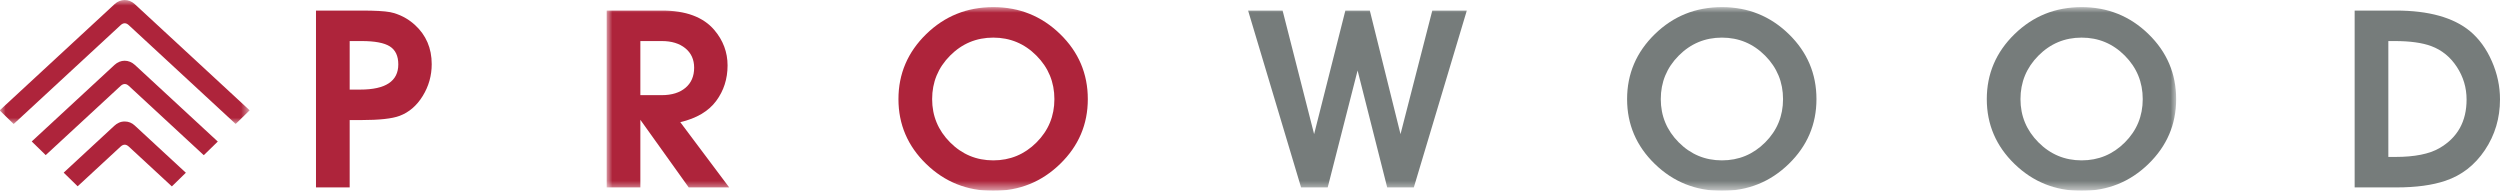 <?xml version="1.0" encoding="UTF-8"?>
<svg width="223px" height="17px" viewBox="0 0 223 17" version="1.1" xmlns="http://www.w3.org/2000/svg" xmlns:xlink="http://www.w3.org/1999/xlink">
    <title>Prowood Logo Landscape CMYK</title>
    <defs>
        <polygon id="path-1" points="0 0 22.271 0 22.271 11.063 0 11.063"></polygon>
        <polygon id="path-3" points="0 0 139.998 0 139.998 16.365 0 16.365"></polygon>
    </defs>
    <g id="Homepage" stroke="none" stroke-width="1" fill="none" fill-rule="evenodd">
        <g id="Home---070923" transform="translate(-1579.917, -2761)">
            <g id="Prowood-Logo-Landscape-CMYK" transform="translate(1579.917, 2761)">
                <g id="Group-3">
                    <mask id="mask-2" fill="white">
                        <use xlink:href="#path-1"></use>
                    </mask>
                    <g id="Clip-2"></g>
                    <path d="M1.219,11.063 C0.8,10.655 0.39,10.254 -0.026,9.849 C-0.014,9.836 0.002,9.817 0.02,9.8 C3.418,6.658 6.816,3.517 10.215,0.375 C10.753,-0.122 11.487,-0.127 12.025,0.371 C14.155,2.336 16.282,4.304 18.41,6.272 C19.678,7.444 20.945,8.616 22.213,9.788 C22.235,9.808 22.256,9.826 22.271,9.839 C21.855,10.244 21.443,10.646 21.024,11.055 C21.013,11.047 20.989,11.028 20.966,11.006 C17.805,8.084 14.644,5.161 11.483,2.239 C11.247,2.02 10.999,2.021 10.758,2.244 C8.035,4.761 5.312,7.278 2.59,9.795 C2.132,10.218 1.675,10.641 1.219,11.063" id="Fill-1" fill="#AE243B" mask="url(#mask-2)"></path>
                </g>
                <path d="M19.426,12.626 C19.007,13.034 18.597,13.435 18.18,13.841 C18.165,13.828 18.142,13.811 18.122,13.792 C15.911,11.749 13.7,9.705 11.49,7.66 C11.35,7.531 11.196,7.453 11.004,7.512 C10.924,7.537 10.843,7.585 10.781,7.642 C9.158,9.138 7.537,10.637 5.917,12.135 C5.315,12.691 4.713,13.248 4.111,13.804 C4.097,13.817 4.082,13.829 4.077,13.834 C3.662,13.43 3.25,13.028 2.832,12.621 C2.837,12.615 2.856,12.594 2.876,12.575 C5.321,10.314 7.767,8.053 10.212,5.792 C10.754,5.291 11.495,5.294 12.039,5.797 C14.474,8.05 16.91,10.301 19.347,12.553 C19.373,12.577 19.399,12.601 19.426,12.626" id="Fill-4" fill="#AE243B"></path>
                <path d="M16.581,15.406 C16.16,15.817 15.749,16.218 15.331,16.626 C15.309,16.606 15.282,16.583 15.257,16.56 C14.004,15.401 12.75,14.242 11.497,13.083 C11.242,12.848 11.003,12.848 10.75,13.082 C9.49,14.248 8.229,15.413 6.968,16.579 C6.952,16.594 6.935,16.608 6.926,16.616 C6.512,16.212 6.1,15.81 5.682,15.402 C5.69,15.393 5.708,15.372 5.728,15.354 C7.212,13.982 8.696,12.612 10.177,11.238 C10.449,10.985 10.757,10.832 11.139,10.837 C11.478,10.841 11.767,10.962 12.012,11.189 C12.841,11.955 13.671,12.722 14.5,13.489 C15.17,14.109 15.841,14.729 16.512,15.348 C16.533,15.368 16.556,15.385 16.581,15.406" id="Fill-5" fill="#AE243B"></path>
                <path d="M31.191,3.662 L31.191,7.991 L32.135,7.991 C34.397,7.991 35.528,7.241 35.528,5.743 C35.528,4.993 35.278,4.46 34.777,4.14 C34.276,3.822 33.436,3.662 32.257,3.662 L31.191,3.662 Z M31.191,16.717 L28.186,16.717 L28.186,0.943 L32.257,0.943 C33.452,0.943 34.3,0.99 34.801,1.084 C35.625,1.258 36.36,1.637 37.007,2.22 C38.008,3.134 38.509,4.301 38.509,5.72 C38.509,6.745 38.242,7.691 37.709,8.558 C37.176,9.425 36.489,10.017 35.649,10.332 C34.987,10.584 33.84,10.71 32.208,10.71 L31.191,10.71 L31.191,16.717 L31.191,16.717 Z" id="Fill-6" fill="#AE243B"></path>
                <g id="Group-13" transform="translate(54.115, 0.635)">
                    <mask id="mask-4" fill="white">
                        <use xlink:href="#path-3"></use>
                    </mask>
                    <g id="Clip-8"></g>
                    <path d="M3.005,3.027 L3.005,7.852 L4.92,7.852 C5.808,7.852 6.51,7.634 7.028,7.199 C7.545,6.763 7.803,6.165 7.803,5.404 C7.803,4.676 7.54,4.097 7.016,3.669 C6.49,3.241 5.792,3.027 4.92,3.027 L3.005,3.027 Z M3.005,16.083 L0,16.083 L0,0.308 L4.944,0.308 C7.06,0.308 8.611,0.884 9.596,2.034 C10.388,2.965 10.784,4.021 10.784,5.204 C10.784,6.401 10.445,7.458 9.766,8.372 C9.088,9.287 8.021,9.918 6.567,10.264 L10.93,16.083 L7.319,16.083 L3.005,10.051 L3.005,16.083 L3.005,16.083 Z" id="Fill-7" fill="#AE243B" mask="url(#mask-4)"></path>
                    <path d="M34.484,2.72 C32.982,2.72 31.698,3.256 30.631,4.328 C29.565,5.401 29.032,6.693 29.032,8.207 C29.032,9.705 29.565,10.99 30.631,12.062 C31.698,13.134 32.982,13.67 34.484,13.67 C35.987,13.67 37.271,13.138 38.337,12.074 C39.404,11.01 39.937,9.721 39.937,8.207 C39.937,6.693 39.404,5.401 38.337,4.328 C37.271,3.256 35.987,2.72 34.484,2.72 Z M34.484,16.39 C32.142,16.39 30.146,15.59 28.499,13.989 C26.851,12.389 26.027,10.462 26.027,8.207 C26.027,5.952 26.851,4.021 28.499,2.412 C30.146,0.805 32.142,0 34.484,0 C36.811,0 38.798,0.801 40.446,2.401 C42.094,4.001 42.918,5.937 42.918,8.207 C42.918,10.462 42.094,12.389 40.446,13.989 C38.798,15.59 36.811,16.39 34.484,16.39 L34.484,16.39 Z" id="Fill-9" fill="#AE243B" mask="url(#mask-4)"></path>
                    <polyline id="Fill-10" fill="#767C7B" mask="url(#mask-4)" points="64.316 16.083 61.941 16.083 57.215 0.308 60.293 0.308 63.104 11.329 65.891 0.308 68.073 0.308 70.811 11.329 73.646 0.308 76.724 0.308 71.998 16.083 69.623 16.083 66.982 5.653 64.316 16.083"></polyline>
                    <path d="M99.48,2.72 C97.977,2.72 96.693,3.256 95.626,4.328 C94.56,5.401 94.027,6.693 94.027,8.207 C94.027,9.705 94.56,10.99 95.626,12.062 C96.693,13.134 97.977,13.67 99.48,13.67 C100.982,13.67 102.266,13.138 103.333,12.074 C104.399,11.01 104.932,9.721 104.932,8.207 C104.932,6.693 104.399,5.401 103.333,4.328 C102.266,3.256 100.982,2.72 99.48,2.72 Z M99.48,16.39 C97.136,16.39 95.142,15.59 93.494,13.989 C91.846,12.389 91.022,10.462 91.022,8.207 C91.022,5.952 91.846,4.021 93.494,2.412 C95.142,0.805 97.136,0 99.48,0 C101.806,0 103.793,0.801 105.441,2.401 C107.089,4.001 107.913,5.937 107.913,8.207 C107.913,10.462 107.089,12.389 105.441,13.989 C103.793,15.59 101.806,16.39 99.48,16.39 L99.48,16.39 Z" id="Fill-11" fill="#767C7B" mask="url(#mask-4)"></path>
                    <path d="M131.565,2.72 C130.062,2.72 128.778,3.256 127.712,4.328 C126.645,5.401 126.112,6.693 126.112,8.207 C126.112,9.705 126.645,10.99 127.712,12.062 C128.778,13.134 130.062,13.67 131.565,13.67 C133.067,13.67 134.352,13.138 135.418,12.074 C136.484,11.01 137.017,9.721 137.017,8.207 C137.017,6.693 136.484,5.401 135.418,4.328 C134.352,3.256 133.067,2.72 131.565,2.72 Z M131.565,16.39 C129.222,16.39 127.227,15.59 125.579,13.989 C123.931,12.389 123.107,10.462 123.107,8.207 C123.107,5.952 123.931,4.021 125.579,2.412 C127.227,0.805 129.222,0 131.565,0 C133.891,0 135.879,0.801 137.526,2.401 C139.174,4.001 139.998,5.937 139.998,8.207 C139.998,10.462 139.174,12.389 137.526,13.989 C135.879,15.59 133.891,16.39 131.565,16.39 L131.565,16.39 Z" id="Fill-12" fill="#767C7B" mask="url(#mask-4)"></path>
                </g>
                <path d="M213.04,3.662 L213.04,13.998 L213.67,13.998 C215.382,13.998 216.691,13.737 217.596,13.215 C219.211,12.283 220.019,10.837 220.019,8.877 C220.019,7.819 219.729,6.847 219.147,5.962 C218.566,5.077 217.806,4.461 216.869,4.113 C216.061,3.813 214.97,3.662 213.598,3.662 L213.04,3.662 Z M213.767,16.717 L210.035,16.717 L210.035,0.943 L213.719,0.943 C216.642,0.943 218.848,1.558 220.334,2.787 C221.142,3.465 221.788,4.356 222.273,5.46 C222.758,6.564 223,7.699 223,8.866 C223,10.537 222.551,12.043 221.655,13.383 C220.758,14.723 219.583,15.638 218.129,16.126 C216.966,16.52 215.512,16.717 213.767,16.717 L213.767,16.717 Z" id="Fill-14" fill="#767C7B"></path>
            </g>
        </g>
    </g>
</svg>